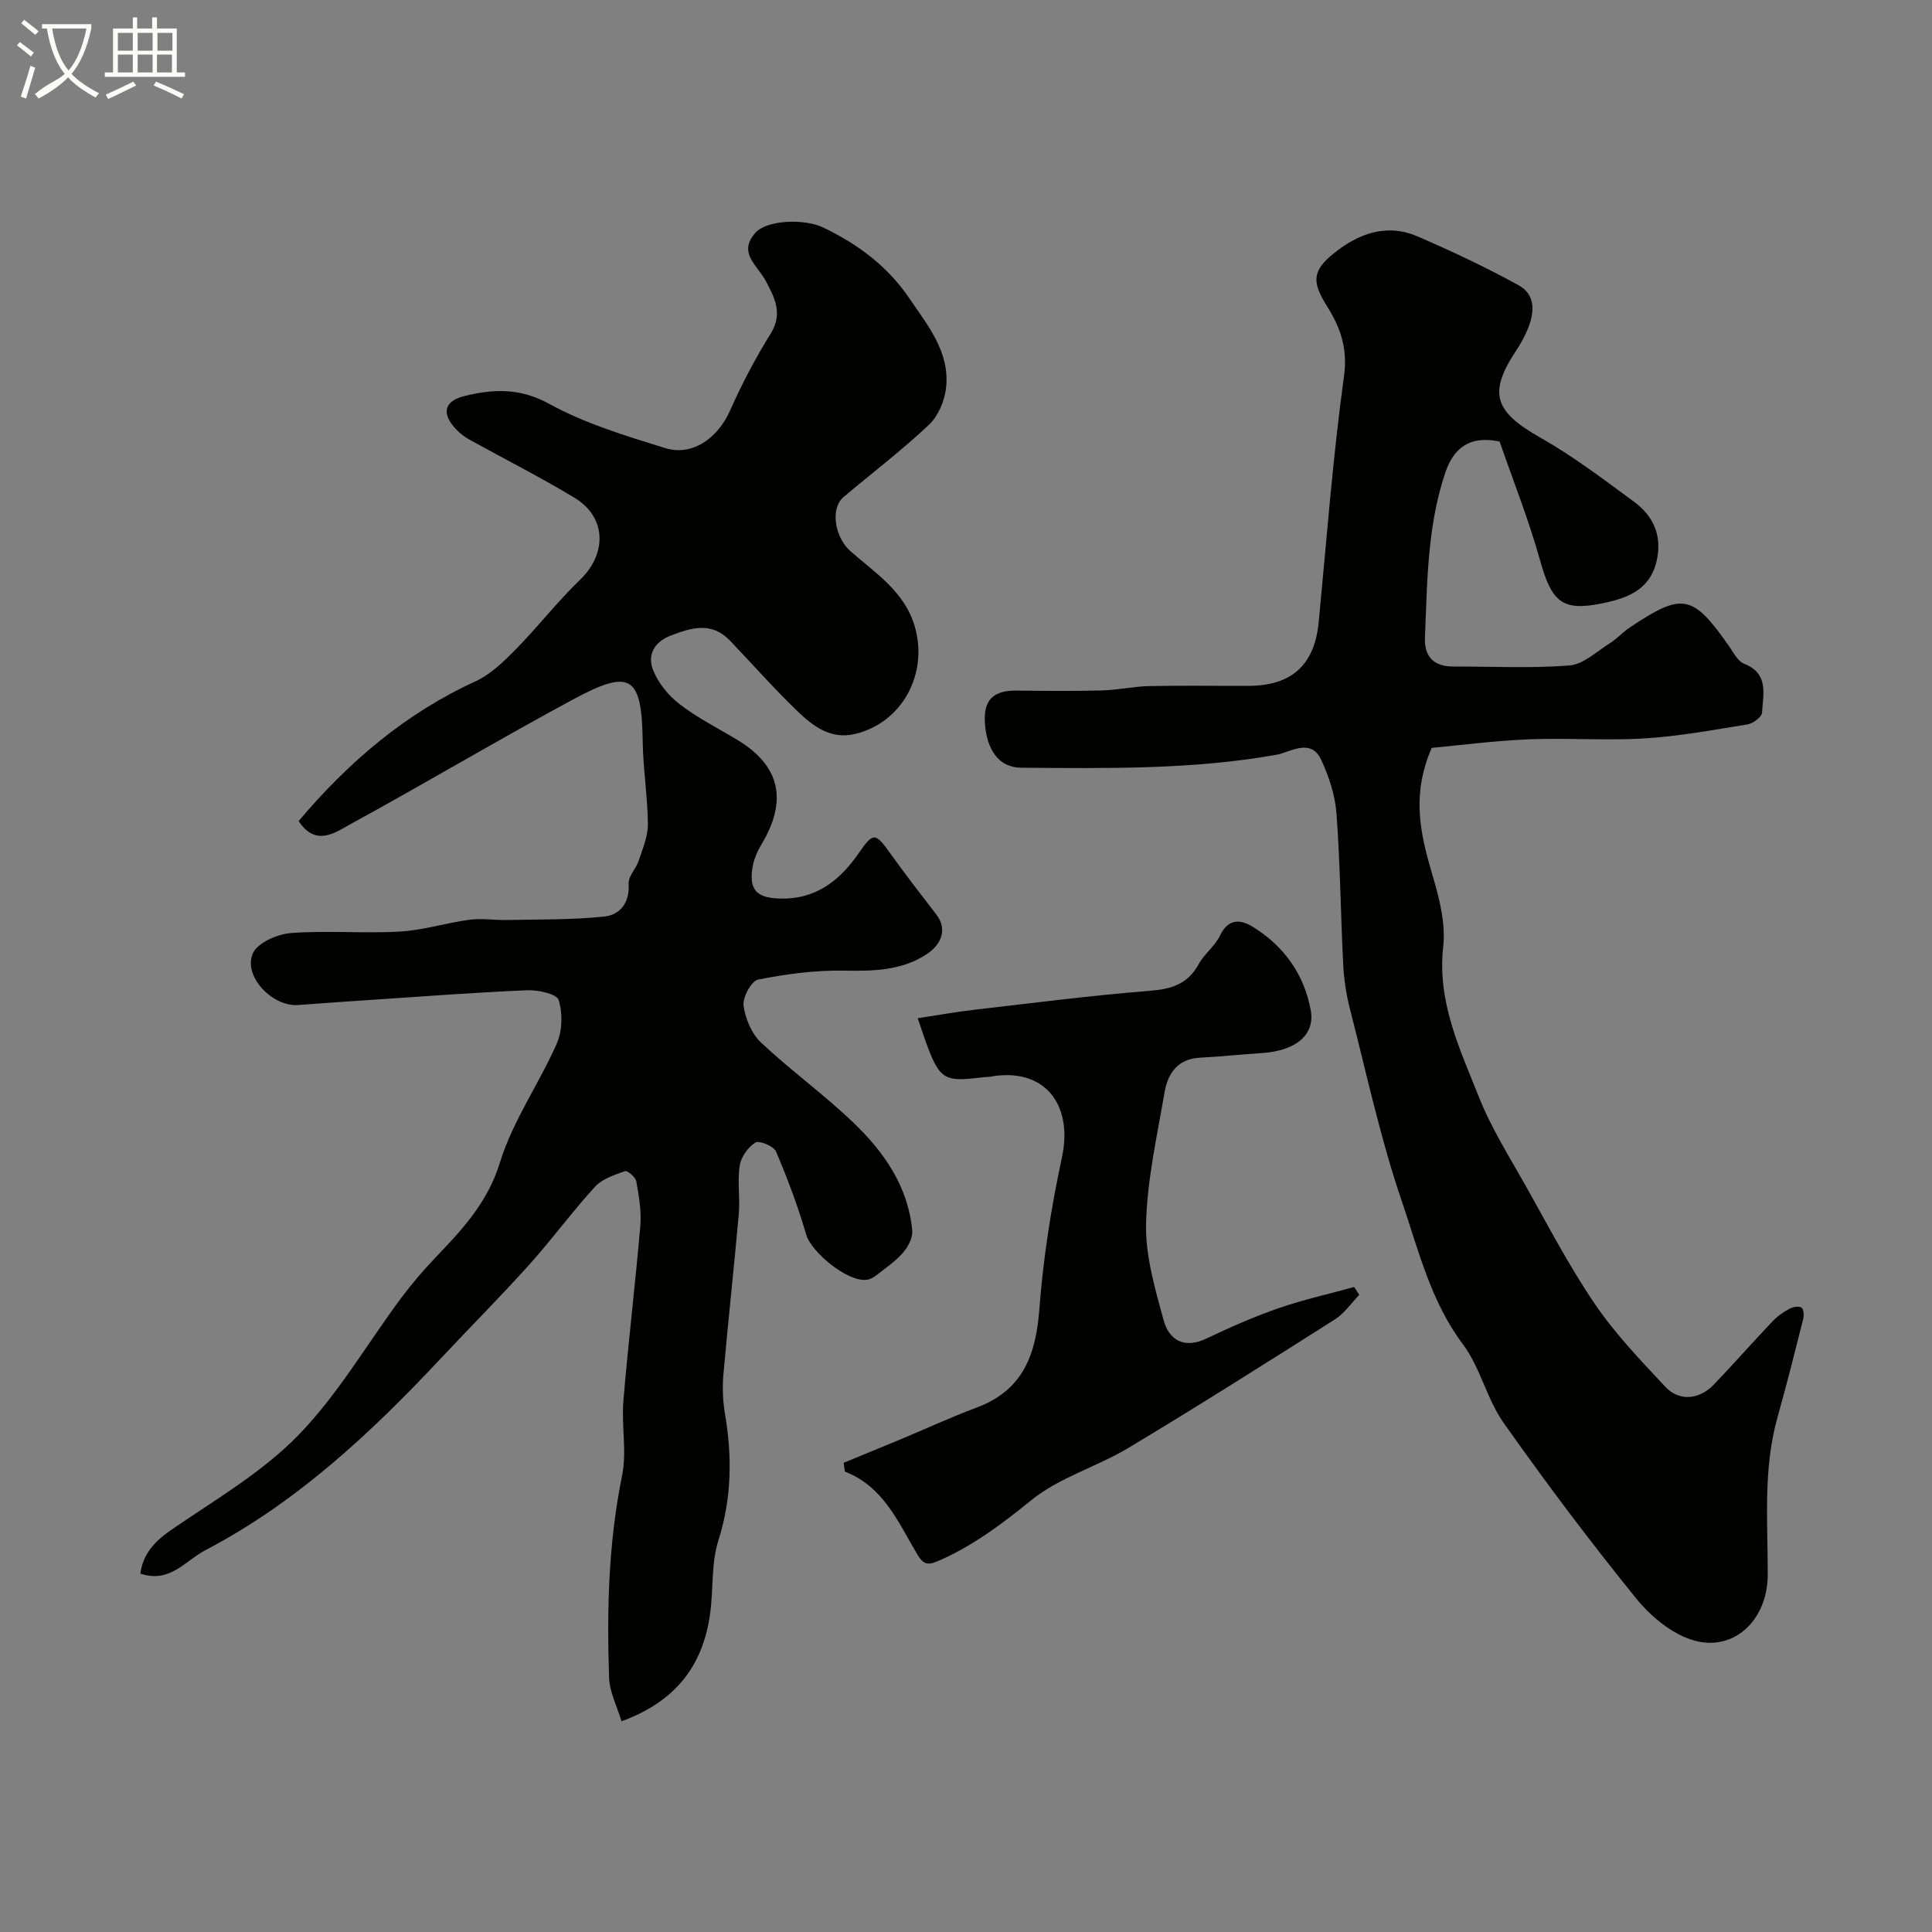 <svg enable-background="new 0 0 400 400" viewBox="0 0 400 400" xmlns="http://www.w3.org/2000/svg"><rect x="0" y="0" width="400" height="400" fill="#808080" stroke="none"/><path d="m6.4 11.7c-1-.8-1.9-1.6-2.9-2.3l.6-.7c.9.7 1.9 1.4 2.9 2.2zm-2.1 8.3c.7-2.1 1.4-4.2 2-6.4.2.1.6.3 1 .4-.7 2.3-1.3 4.4-1.9 6.4zm3-12.8c-1.1-.9-2.1-1.7-2.9-2.4l.6-.7c1 .8 2 1.5 3 2.4zm1.4-1.3v-.9h10.2v.9c-.9 4.2-2.3 7.3-4.1 9.4 1.3 1.4 3.2 2.7 5.7 4-.2.2-.4.5-.7.9-2.5-1.4-4.4-2.7-5.7-4.2-1.4 1.5-3.5 3-6.1 4.4 0 0 0 0-.1-.1-.3-.4-.5-.7-.7-.8 2.7-2.3 4.7-2.8 6.2-4.2-1.8-2.2-3-5.3-3.7-9.4zm9.2 0h-7.1c.6 3.8 1.7 6.7 3.4 8.7 1.7-2 2.9-4.8 3.7-8.7z" fill="#fbfcfa"/><path d="m31.6 3.6h.9v2.3h4.1v9.1h1.7v.9h-16.6v-.9h1.7v-9.1h4.1v-2.3h.9v2.3h3.1v-2.3zm-4 13.3.6.8c-1.9.9-3.8 1.9-5.8 2.8-.2-.3-.3-.6-.5-.9 2-.9 3.9-1.8 5.7-2.7zm-3.2-10.1v3.7h3.1v-3.7zm0 4.5v3.7h3.1v-3.7zm4.1-4.5v3.7h3.1v-3.7zm0 4.5v3.7h3.1v-3.7zm9.1 9.1c-2.1-1.1-4.1-2-5.8-2.7l.5-.8c2.2.9 4.1 1.8 5.8 2.6zm-1.9-13.6h-3.1v3.7h3.1zm-3.2 4.5v3.7h3.1v-3.7z" fill="#fbfcfa"/><g fill="#010100"><path d="m29.07 325.8c.49-3.95 2.84-6.62 6.32-9.01 9.01-6.2 18.75-11.84 26.29-19.56 8.24-8.43 14.3-18.99 21.41-28.54 2.2-2.95 4.62-5.76 7.16-8.42 5.53-5.79 10.73-11.35 13.27-19.62 2.63-8.58 8.09-16.26 11.75-24.58 1.16-2.64 1.25-6.29.39-9.03-.4-1.27-4.27-2.11-6.52-2.02-10.71.45-21.4 1.27-32.1 1.98-5.1.34-10.2.69-15.3 1.08-5.33.41-11.48-5.98-9.39-10.7.97-2.19 5.06-3.98 7.87-4.2 7.49-.57 15.07.12 22.58-.31 4.82-.27 9.55-1.8 14.36-2.44 2.56-.34 5.21.1 7.82.05 6.72-.15 13.48-.02 20.14-.72 3.26-.35 5.28-2.84 5.03-6.8-.1-1.54 1.56-3.13 2.1-4.8.81-2.47 1.91-5.03 1.89-7.54-.06-5.74-1-11.48-1.08-17.22-.19-13.37-2.43-15.03-14.24-8.68-15.52 8.36-30.67 17.39-46.13 25.84-3.22 1.76-7.26 4.88-10.86-.57 10.27-12.16 22.01-22.24 36.6-28.92 3.13-1.43 5.84-4.08 8.32-6.59 4.59-4.67 8.63-9.9 13.34-14.44 5.61-5.41 5.5-12.97-1.13-16.97-7.09-4.29-14.51-8.03-21.77-12.05-.99-.55-1.93-1.27-2.71-2.09-3.12-3.25-2.62-5.89 1.72-6.95 5.91-1.44 11.44-1.71 17.48 1.62 7.45 4.1 15.84 6.63 24.04 9.17 5.63 1.75 10.91-2.08 13.43-7.77 2.43-5.48 5.25-10.84 8.42-15.94 2.61-4.2.74-7.57-1.08-10.98-1.68-3.15-5.76-5.7-2.13-9.85 2.41-2.75 10.26-2.96 14.03-1.15 7.19 3.44 13.35 8.01 17.86 14.66 3.85 5.67 8.46 11.17 7.62 18.58-.3 2.68-1.63 5.83-3.55 7.64-5.6 5.28-11.77 9.96-17.66 14.94-2.84 2.4-1.81 8.35 1.38 11.18 5.18 4.59 11.29 8.36 13.39 15.75 2.77 9.77-2.7 19.82-12.41 22.13-5.02 1.19-8.65-1.59-11.84-4.64-4.9-4.7-9.39-9.82-14.09-14.73-3.78-3.93-7.96-2.64-12.27-.98-3.45 1.33-4.8 4.08-3.63 7.06 1.06 2.71 3.2 5.34 5.53 7.13 3.72 2.86 8 5 12.04 7.45 8.8 5.35 10.35 12.52 4.85 21.65-.89 1.48-1.6 3.21-1.85 4.91-.65 4.46.97 6.06 5.53 6.22 7.5.27 12.52-3.61 16.54-9.45 3-4.35 3.42-4.21 6.58.22 3.04 4.26 6.26 8.39 9.45 12.54 2.14 2.79 1.42 6.02-2.13 8.3-5.24 3.37-11.04 3.42-17.09 3.32-5.9-.1-11.88.7-17.68 1.85-1.39.28-3.23 3.66-3.01 5.38.35 2.7 1.67 5.83 3.62 7.67 6.15 5.78 13.06 10.76 19.15 16.6 6.32 6.06 11.31 13.21 12.15 22.32.14 1.51-.9 3.44-1.98 4.66-1.61 1.82-3.71 3.22-5.65 4.74-.49.38-1.13.68-1.74.78-3.89.58-11.5-5.62-12.6-9.39-1.7-5.84-3.85-11.58-6.24-17.17-.47-1.11-3.48-2.34-4.28-1.84-1.52.95-2.96 3-3.23 4.77-.51 3.25.1 6.67-.19 9.97-.98 11.11-2.21 22.21-3.19 33.32-.23 2.67-.12 5.45.33 8.1 1.51 8.88 1.4 17.51-1.38 26.27-1.5 4.73-1 10.07-1.7 15.1-1.46 10.59-6.94 18.12-18.34 22.28-.92-3.06-2.46-5.99-2.57-8.97-.49-14.04-.14-28.02 2.69-41.91 1.01-4.96-.16-10.33.27-15.46 1-12.1 2.47-24.17 3.5-36.27.26-3.02-.3-6.15-.83-9.17-.15-.86-1.83-2.29-2.33-2.12-2.2.78-4.73 1.6-6.23 3.24-4.75 5.2-8.93 10.93-13.64 16.17-5.92 6.58-12.17 12.86-18.23 19.32-14.49 15.45-29.82 29.83-48.84 39.78-4.21 2.21-7.26 6.86-13.4 4.82z"/><path d="m310.48 91.42c-6.91-1.46-9.77 2.12-11.25 6.46-1.62 4.73-2.55 9.79-3.11 14.78-.72 6.39-.82 12.85-1.1 19.28-.18 4.06 1.86 6.07 5.94 6.06 8-.02 16.03.4 23.97-.22 2.86-.22 5.58-2.85 8.26-4.53 1.51-.95 2.75-2.33 4.23-3.33 10.92-7.32 13.01-6.9 20.53 3.82.94 1.33 1.82 3.16 3.15 3.68 5.21 2.05 3.91 6.35 3.71 10.12-.05.89-1.84 2.25-2.98 2.43-7.09 1.16-14.2 2.46-21.35 2.91-7.97.49-16-.14-23.98.19-7.08.29-14.14 1.22-20.08 1.77-4.49 10.32-2.1 18.67.4 27.17 1.32 4.5 2.49 9.45 1.98 14.01-1.28 11.38 3.44 21.14 7.37 31.05 2.56 6.47 6.35 12.46 9.78 18.56 4.61 8.21 8.98 16.61 14.27 24.37 4.21 6.18 9.47 11.68 14.61 17.16 2.85 3.04 7.01 2.62 10.01-.51 4.12-4.3 8.05-8.77 12.15-13.09.99-1.05 2.24-1.91 3.52-2.61.7-.38 1.94-.59 2.48-.22.46.32.53 1.64.33 2.42-1.71 6.78-3.42 13.57-5.31 20.3-3.02 10.75-1.99 21.71-2.02 32.63-.03 9.17-6.8 15.86-15.13 13.6-4.53-1.23-9.03-4.94-12.09-8.72-9.57-11.8-18.71-23.97-27.47-36.39-3.49-4.94-4.81-11.44-8.42-16.25-6.67-8.89-9.17-19.42-12.6-29.46-4.45-13-7.34-26.55-10.77-39.89-.77-2.99-1.25-6.11-1.41-9.2-.53-10.43-.62-20.89-1.39-31.3-.28-3.79-1.55-7.68-3.17-11.15-2.16-4.64-6.45-1.56-9.23-1.06-17.55 3.13-35.23 2.8-52.91 2.69-4.63-.03-7.1-3.76-7.48-9.16-.36-5.1 1.94-6.87 6.62-6.81 5.86.07 11.72.12 17.58-.03 3.27-.09 6.53-.83 9.8-.9 6.86-.15 13.73-.03 20.59-.05 8.95-.03 13.66-4.36 14.51-13.18 1.64-16.99 2.91-34.03 5.24-50.93.8-5.81-.76-10.12-3.55-14.55-3.12-4.96-3.03-7.29 1.4-10.86 5.09-4.11 10.94-6.3 17.36-3.54 7.12 3.07 14.17 6.39 20.96 10.13 3.61 1.99 3.27 5.76 1.81 9.21-.63 1.49-1.43 2.94-2.33 4.3-5.86 8.84-4.51 12.64 5.01 18.03 6.78 3.84 13.06 8.62 19.36 13.25 4.08 3 5.92 7.11 4.69 12.36-1.4 5.98-6.15 7.64-11.16 8.68-8.42 1.75-10.56-.27-12.99-9.01-2.35-8.4-5.6-16.54-8.34-24.47z"/><path d="m174.67 302.86c3.92-1.62 7.84-3.22 11.76-4.85 5.25-2.19 10.43-4.6 15.76-6.58 9.53-3.55 12.27-10.83 12.99-20.31.8-10.54 2.44-21.08 4.67-31.42 2.44-11.32-3.86-18.85-14.97-16.76-.32.06-.67.02-1 .06-9.4 1.09-9.4 1.09-13.88-12.19 4.05-.61 7.99-1.32 11.97-1.78 12.02-1.39 24.02-2.94 36.07-3.89 4.52-.36 7.88-1.4 10.14-5.53 1.17-2.13 3.36-3.73 4.4-5.89 1.72-3.6 4.23-3.42 6.85-1.8 6.42 3.97 10.58 9.83 11.94 17.19.97 5.22-3.19 8.48-10.17 8.92-4.25.27-8.5.74-12.75.95-4.66.24-6.68 3.28-7.35 7.22-1.54 8.99-3.59 18.02-3.82 27.07-.17 6.66 1.84 13.48 3.62 20.03 1.12 4.12 4.23 6.04 8.86 3.84 4.85-2.3 9.78-4.5 14.84-6.25 5.14-1.79 10.49-2.98 15.76-4.43.35.54.7 1.08 1.06 1.62-1.65 1.71-3.05 3.82-5 5.06-14.17 8.99-28.36 17.97-42.75 26.61-6.54 3.93-14.32 6.12-20.13 10.83-5.92 4.8-11.74 9.21-18.71 12.35-2.6 1.17-3.51 1.25-4.98-1.23-3.89-6.56-6.94-13.92-14.93-17.02-.09-.63-.17-1.22-.25-1.82z"/></g></svg>